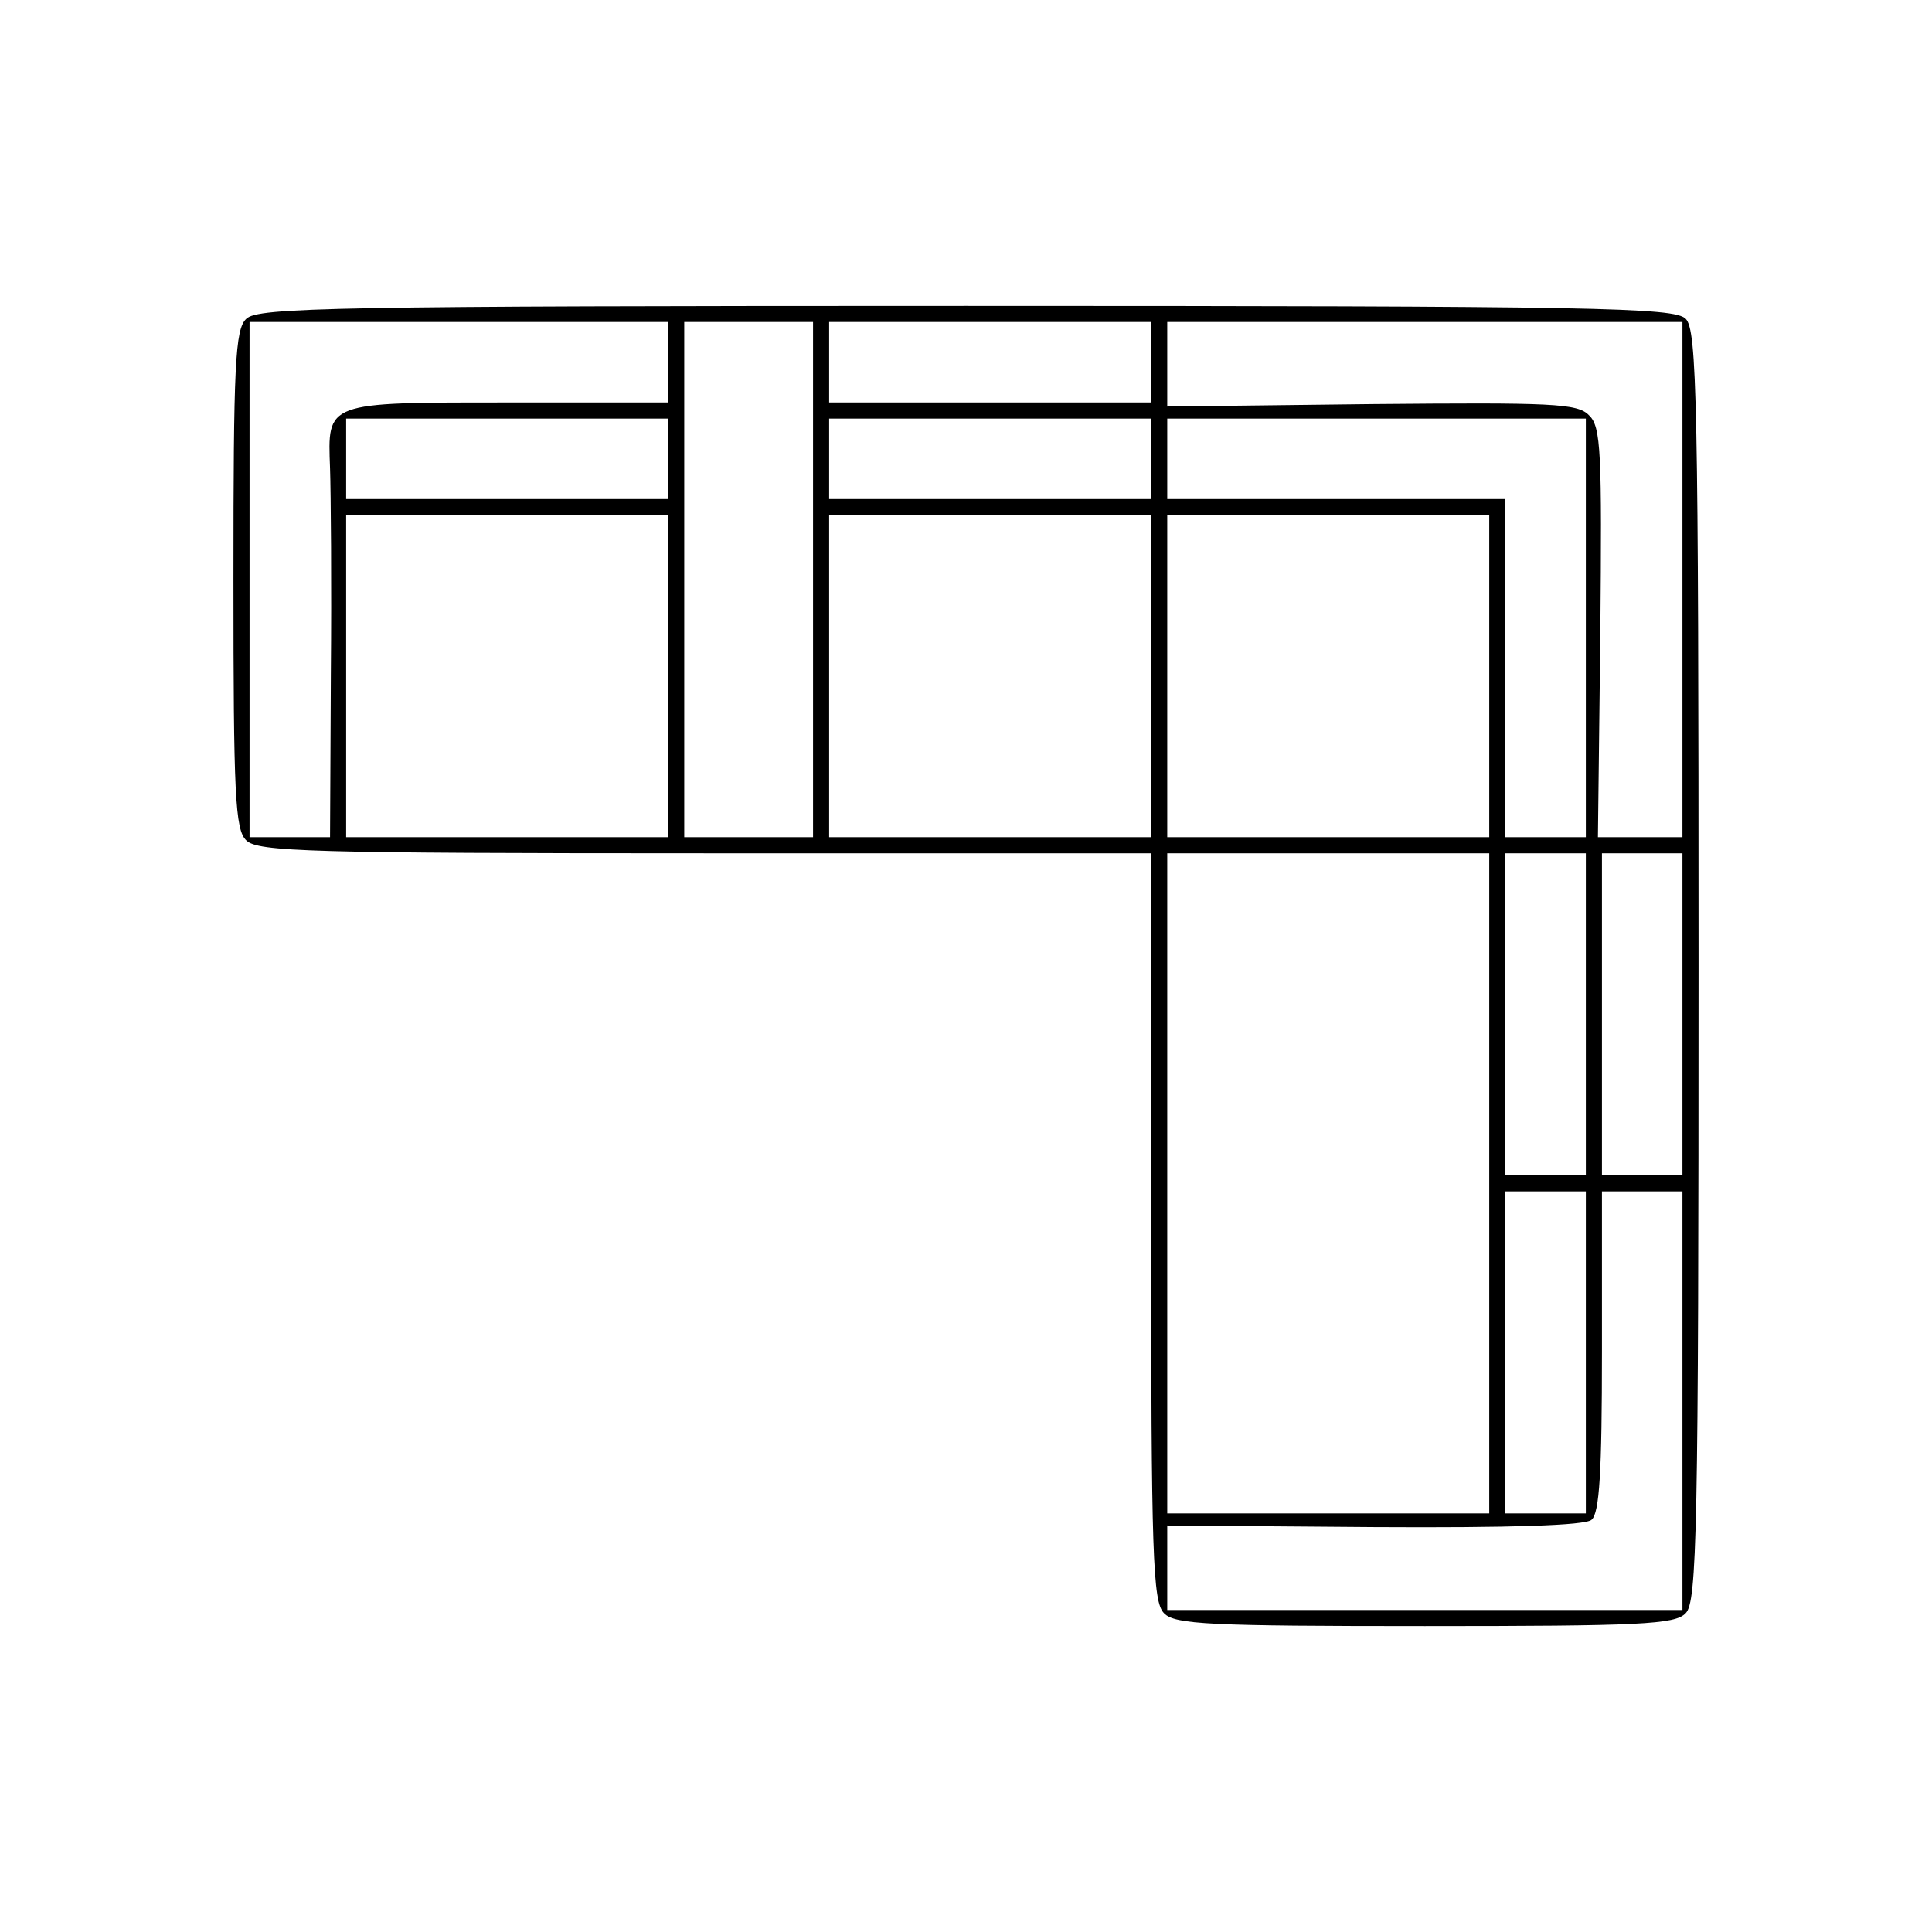 <?xml version="1.0" standalone="no"?>
<!DOCTYPE svg PUBLIC "-//W3C//DTD SVG 20010904//EN"
 "http://www.w3.org/TR/2001/REC-SVG-20010904/DTD/svg10.dtd">
<svg version="1.0" xmlns="http://www.w3.org/2000/svg"
 width="240pt" height="240pt" viewBox="0 0 240 240"
 preserveAspectRatio="xMidYMid meet">
<g transform="translate(0,240) scale(0.1,-0.1)"
fill="#000000" stroke="none">
<path d="M306 2004 c-14 -13 -16 -57 -16 -324 0 -267 2 -311 16 -324 14 -14
79 -16 570 -16 l554 0 0 -464 c0 -409 2 -466 16 -480 13 -14 57 -16 324 -16
267 0 311 2 324 16 14 14 16 100 16 804 0 704 -2 790 -16 804 -14 14 -109 16
-894 16 -785 0 -880 -2 -894 -16z m524 -54 l0 -50 -199 0 c-228 0 -224 1 -221
-82 1 -29 2 -144 1 -255 l-1 -203 -50 0 -50 0 0 320 0 320 260 0 260 0 0 -50z
m180 -270 l0 -320 -80 0 -80 0 0 320 0 320 80 0 80 0 0 -320z m420 270 l0 -50
-200 0 -200 0 0 50 0 50 200 0 200 0 0 -50z m660 -270 l0 -320 -52 0 -53 0 3
254 c2 224 1 256 -14 270 -14 15 -46 16 -270 14 l-254 -3 0 53 0 52 320 0 320
0 0 -320z m-1260 150 l0 -50 -200 0 -200 0 0 50 0 50 200 0 200 0 0 -50z m600
0 l0 -50 -200 0 -200 0 0 50 0 50 200 0 200 0 0 -50z m540 -210 l0 -260 -50 0
-50 0 0 210 0 210 -210 0 -210 0 0 50 0 50 260 0 260 0 0 -260z m-1140 -60 l0
-200 -200 0 -200 0 0 200 0 200 200 0 200 0 0 -200z m600 0 l0 -200 -200 0
-200 0 0 200 0 200 200 0 200 0 0 -200z m420 0 l0 -200 -200 0 -200 0 0 200 0
200 200 0 200 0 0 -200z m0 -630 l0 -410 -200 0 -200 0 0 410 0 410 200 0 200
0 0 -410z m120 210 l0 -200 -50 0 -50 0 0 200 0 200 50 0 50 0 0 -200z m120 0
l0 -200 -50 0 -50 0 0 200 0 200 50 0 50 0 0 -200z m-120 -420 l0 -200 -50 0
-50 0 0 200 0 200 50 0 50 0 0 -200z m120 -60 l0 -260 -320 0 -320 0 0 53 0
52 257 -2 c169 -1 262 2 270 9 10 8 13 60 13 209 l0 199 50 0 50 0 0 -260z"/>
</g>
</svg>
